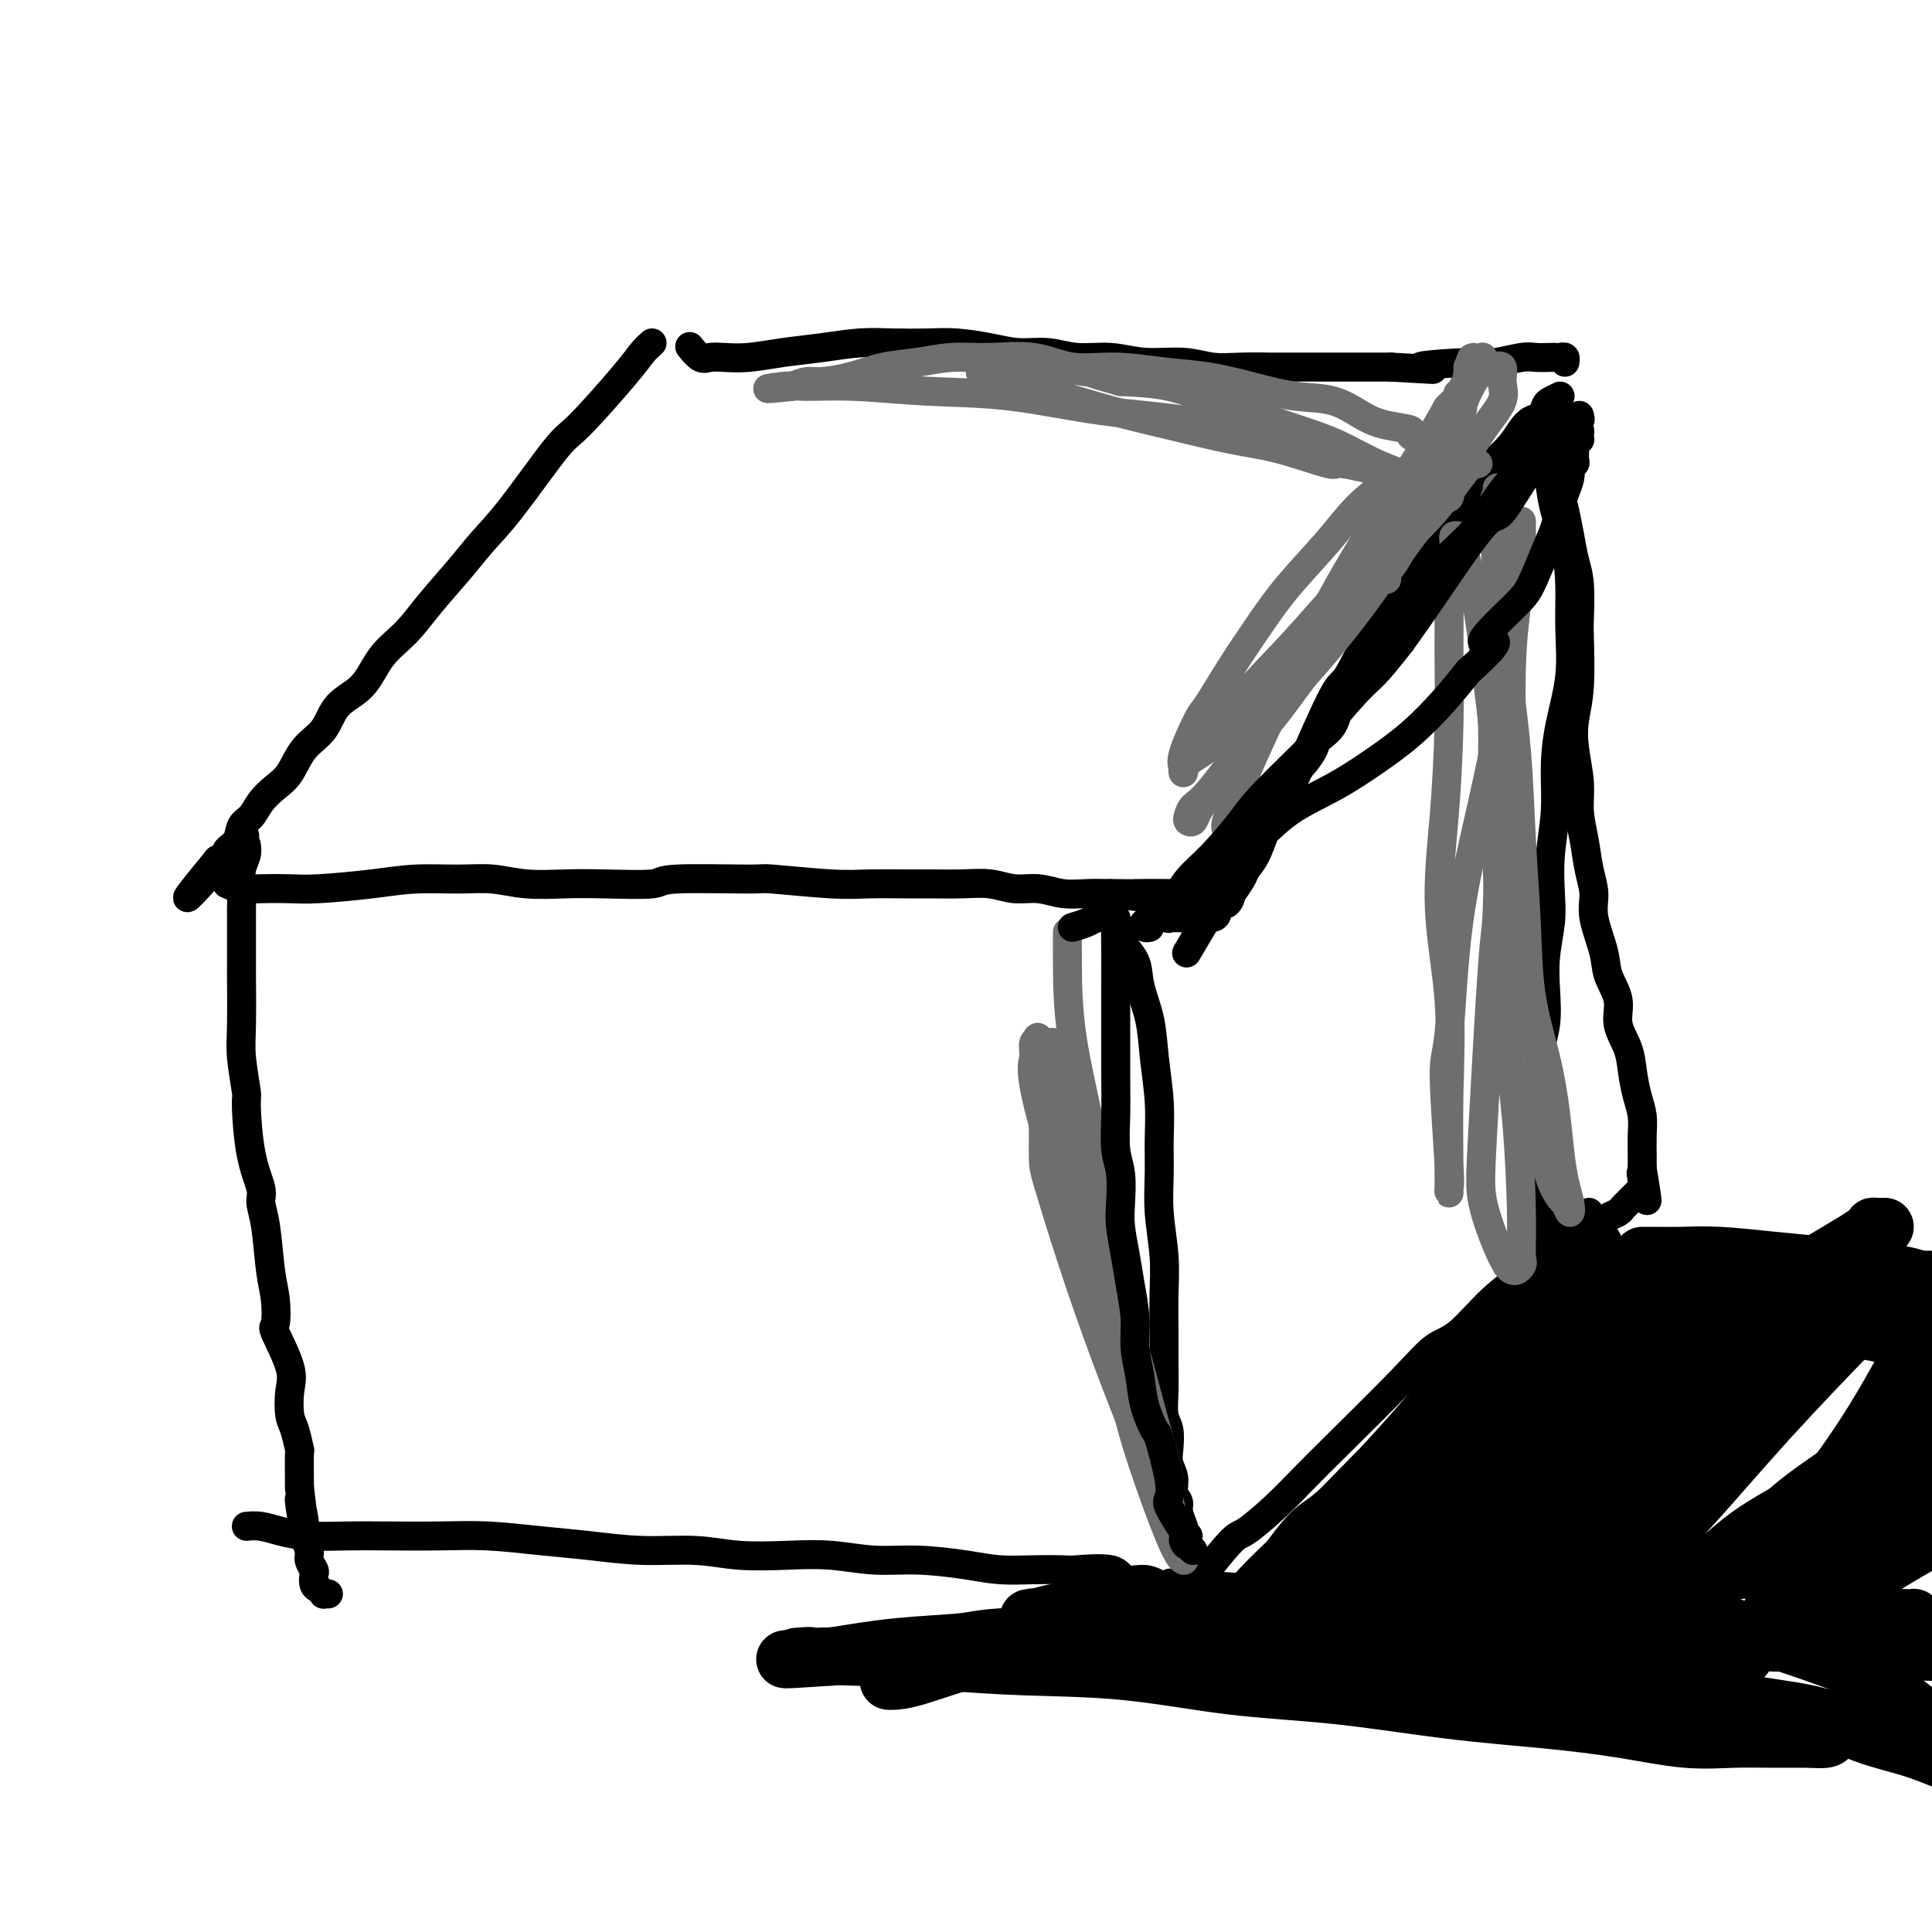 <svg viewBox='0 0 400 400' version='1.1' xmlns='http://www.w3.org/2000/svg' xmlns:xlink='http://www.w3.org/1999/xlink'><g fill='none' stroke='#000000' stroke-width='6' stroke-linecap='round' stroke-linejoin='round'><path d='M135,71c-0.641,0.565 -1.283,1.129 -2,2c-0.717,0.871 -1.510,2.048 -4,5c-2.490,2.952 -6.677,7.680 -9,10c-2.323,2.320 -2.781,2.233 -5,5c-2.219,2.767 -6.199,8.389 -9,12c-2.801,3.611 -4.423,5.212 -6,7c-1.577,1.788 -3.109,3.763 -5,6c-1.891,2.237 -4.141,4.736 -6,7c-1.859,2.264 -3.325,4.293 -5,6c-1.675,1.707 -3.558,3.091 -5,5c-1.442,1.909 -2.444,4.342 -4,6c-1.556,1.658 -3.665,2.541 -5,4c-1.335,1.459 -1.894,3.496 -3,5c-1.106,1.504 -2.757,2.476 -4,4c-1.243,1.524 -2.077,3.601 -3,5c-0.923,1.399 -1.934,2.122 -3,3c-1.066,0.878 -2.188,1.913 -3,3c-0.812,1.087 -1.313,2.228 -2,3c-0.687,0.772 -1.560,1.176 -2,2c-0.440,0.824 -0.447,2.068 -1,3c-0.553,0.932 -1.651,1.554 -2,2c-0.349,0.446 0.051,0.718 0,1c-0.051,0.282 -0.552,0.576 -1,1c-0.448,0.424 -0.842,0.978 -1,1c-0.158,0.022 -0.079,-0.489 0,-1'/><path d='M45,178c-13.333,16.200 -1.667,3.200 3,-2c4.667,-5.200 2.333,-2.600 0,0'/><path d='M143,72c-0.182,-0.226 -0.365,-0.452 0,0c0.365,0.452 1.277,1.582 2,2c0.723,0.418 1.257,0.123 2,0c0.743,-0.123 1.694,-0.075 3,0c1.306,0.075 2.965,0.178 5,0c2.035,-0.178 4.444,-0.636 7,-1c2.556,-0.364 5.258,-0.634 8,-1c2.742,-0.366 5.523,-0.827 8,-1c2.477,-0.173 4.650,-0.056 7,0c2.350,0.056 4.879,0.052 7,0c2.121,-0.052 3.835,-0.154 6,0c2.165,0.154 4.779,0.562 7,1c2.221,0.438 4.047,0.906 6,1c1.953,0.094 4.033,-0.186 6,0c1.967,0.186 3.820,0.838 6,1c2.180,0.162 4.688,-0.167 7,0c2.312,0.167 4.427,0.829 7,1c2.573,0.171 5.603,-0.150 8,0c2.397,0.150 4.160,0.772 6,1c1.840,0.228 3.757,0.061 6,0c2.243,-0.061 4.814,-0.016 6,0c1.186,0.016 0.988,0.004 3,0c2.012,-0.004 6.234,-0.001 9,0c2.766,0.001 4.076,0.000 6,0c1.924,-0.000 4.462,-0.000 7,0'/><path d='M288,76c14.677,0.839 6.368,0.435 6,0c-0.368,-0.435 7.204,-0.901 11,-1c3.796,-0.099 3.815,0.170 5,0c1.185,-0.170 3.536,-0.777 5,-1c1.464,-0.223 2.042,-0.061 3,0c0.958,0.061 2.295,0.020 3,0c0.705,-0.020 0.777,-0.019 1,0c0.223,0.019 0.596,0.057 1,0c0.404,-0.057 0.840,-0.208 1,0c0.160,0.208 0.046,0.774 0,1c-0.046,0.226 -0.023,0.113 0,0'/><path d='M47,183c0.968,0.421 1.936,0.842 3,1c1.064,0.158 2.223,0.053 4,0c1.777,-0.053 4.171,-0.052 6,0c1.829,0.052 3.092,0.157 6,0c2.908,-0.157 7.461,-0.574 11,-1c3.539,-0.426 6.066,-0.860 9,-1c2.934,-0.140 6.277,0.015 9,0c2.723,-0.015 4.825,-0.199 7,0c2.175,0.199 4.422,0.782 7,1c2.578,0.218 5.488,0.073 8,0c2.512,-0.073 4.628,-0.073 8,0c3.372,0.073 8.000,0.220 10,0c2.000,-0.220 1.371,-0.805 5,-1c3.629,-0.195 11.517,0.000 15,0c3.483,-0.000 2.562,-0.196 5,0c2.438,0.196 8.236,0.785 12,1c3.764,0.215 5.493,0.057 8,0c2.507,-0.057 5.793,-0.011 8,0c2.207,0.011 3.334,-0.012 5,0c1.666,0.012 3.869,0.060 6,0c2.131,-0.060 4.190,-0.226 6,0c1.810,0.226 3.372,0.845 5,1c1.628,0.155 3.323,-0.154 5,0c1.677,0.154 3.336,0.772 5,1c1.664,0.228 3.333,0.065 5,0c1.667,-0.065 3.334,-0.033 5,0'/><path d='M230,185c29.222,0.250 10.776,-0.125 5,0c-5.776,0.125 1.117,0.752 5,1c3.883,0.248 4.756,0.119 5,0c0.244,-0.119 -0.140,-0.227 1,0c1.140,0.227 3.804,0.789 5,1c1.196,0.211 0.923,0.070 1,0c0.077,-0.070 0.505,-0.070 1,0c0.495,0.070 1.056,0.211 1,0c-0.056,-0.211 -0.730,-0.775 -1,-1c-0.270,-0.225 -0.135,-0.113 0,0'/><path d='M323,82c-0.749,0.365 -1.499,0.729 -2,1c-0.501,0.271 -0.754,0.448 -1,1c-0.246,0.552 -0.486,1.481 -1,2c-0.514,0.519 -1.301,0.630 -2,1c-0.699,0.370 -1.309,1.000 -2,2c-0.691,1.000 -1.463,2.369 -3,4c-1.537,1.631 -3.838,3.523 -6,6c-2.162,2.477 -4.187,5.541 -6,8c-1.813,2.459 -3.416,4.315 -5,7c-1.584,2.685 -3.149,6.200 -5,9c-1.851,2.800 -3.990,4.887 -6,8c-2.010,3.113 -3.893,7.253 -5,9c-1.107,1.747 -1.437,1.102 -3,4c-1.563,2.898 -4.358,9.339 -6,13c-1.642,3.661 -2.132,4.542 -3,6c-0.868,1.458 -2.115,3.491 -3,5c-0.885,1.509 -1.407,2.492 -2,4c-0.593,1.508 -1.255,3.539 -2,5c-0.745,1.461 -1.572,2.351 -2,3c-0.428,0.649 -0.456,1.058 -1,2c-0.544,0.942 -1.604,2.419 -2,3c-0.396,0.581 -0.130,0.267 0,0c0.130,-0.267 0.123,-0.488 0,0c-0.123,0.488 -0.362,1.686 -1,2c-0.638,0.314 -1.674,-0.256 -2,0c-0.326,0.256 0.057,1.337 0,2c-0.057,0.663 -0.554,0.909 -1,1c-0.446,0.091 -0.842,0.026 -1,0c-0.158,-0.026 -0.079,-0.013 0,0'/><path d='M250,190c-7.500,12.667 -3.750,6.333 0,0'/><path d='M51,175c-0.030,-0.159 -0.061,-0.318 0,0c0.061,0.318 0.212,1.112 0,2c-0.212,0.888 -0.789,1.870 -1,3c-0.211,1.130 -0.057,2.410 0,4c0.057,1.590 0.015,3.492 0,4c-0.015,0.508 -0.005,-0.377 0,2c0.005,2.377 0.005,8.018 0,10c-0.005,1.982 -0.016,0.306 0,2c0.016,1.694 0.059,6.758 0,10c-0.059,3.242 -0.218,4.661 0,7c0.218,2.339 0.814,5.598 1,7c0.186,1.402 -0.038,0.947 0,3c0.038,2.053 0.339,6.614 1,10c0.661,3.386 1.683,5.597 2,7c0.317,1.403 -0.072,1.998 0,3c0.072,1.002 0.605,2.410 1,5c0.395,2.590 0.653,6.363 1,9c0.347,2.637 0.783,4.139 1,6c0.217,1.861 0.215,4.081 0,5c-0.215,0.919 -0.643,0.537 0,2c0.643,1.463 2.358,4.772 3,7c0.642,2.228 0.210,3.377 0,5c-0.210,1.623 -0.200,3.722 0,5c0.200,1.278 0.590,1.734 1,3c0.410,1.266 0.841,3.341 1,4c0.159,0.659 0.045,-0.097 0,1c-0.045,1.097 -0.023,4.049 0,7'/><path d='M62,308c1.791,14.243 0.269,5.349 0,3c-0.269,-2.349 0.716,1.847 1,4c0.284,2.153 -0.134,2.264 0,3c0.134,0.736 0.820,2.099 1,3c0.180,0.901 -0.145,1.340 0,2c0.145,0.660 0.761,1.540 1,2c0.239,0.460 0.102,0.502 0,1c-0.102,0.498 -0.167,1.454 0,2c0.167,0.546 0.567,0.682 1,1c0.433,0.318 0.900,0.817 1,1c0.100,0.183 -0.165,0.049 0,0c0.165,-0.049 0.762,-0.014 1,0c0.238,0.014 0.119,0.007 0,0'/><path d='M320,88c0.026,1.112 0.052,2.223 0,3c-0.052,0.777 -0.182,1.219 0,3c0.182,1.781 0.675,4.902 1,7c0.325,2.098 0.481,3.173 1,5c0.519,1.827 1.401,4.408 2,7c0.599,2.592 0.917,5.197 1,8c0.083,2.803 -0.068,5.803 0,9c0.068,3.197 0.354,6.589 0,10c-0.354,3.411 -1.349,6.841 -2,10c-0.651,3.159 -0.958,6.047 -1,9c-0.042,2.953 0.181,5.971 0,9c-0.181,3.029 -0.767,6.068 -1,9c-0.233,2.932 -0.114,5.756 0,8c0.114,2.244 0.222,3.907 0,6c-0.222,2.093 -0.774,4.614 -1,7c-0.226,2.386 -0.127,4.636 0,7c0.127,2.364 0.283,4.842 0,7c-0.283,2.158 -1.005,3.996 -1,6c0.005,2.004 0.737,4.174 1,6c0.263,1.826 0.056,3.309 0,5c-0.056,1.691 0.038,3.591 0,5c-0.038,1.409 -0.209,2.328 0,3c0.209,0.672 0.798,1.098 1,2c0.202,0.902 0.016,2.281 0,3c-0.016,0.719 0.138,0.777 0,1c-0.138,0.223 -0.569,0.612 -1,1'/><path d='M320,244c-0.714,19.036 0.000,5.125 0,0c-0.000,-5.125 -0.714,-1.464 -1,0c-0.286,1.464 -0.143,0.732 0,0'/><path d='M231,193c0.099,0.500 0.197,1.001 1,2c0.803,0.999 2.310,2.498 3,4c0.690,1.502 0.563,3.008 1,5c0.437,1.992 1.438,4.470 2,7c0.562,2.530 0.686,5.114 1,8c0.314,2.886 0.820,6.076 1,9c0.180,2.924 0.034,5.584 0,8c-0.034,2.416 0.043,4.588 0,7c-0.043,2.412 -0.208,5.063 0,8c0.208,2.937 0.788,6.160 1,9c0.212,2.840 0.056,5.296 0,8c-0.056,2.704 -0.011,5.657 0,8c0.011,2.343 -0.011,4.076 0,6c0.011,1.924 0.054,4.037 0,6c-0.054,1.963 -0.207,3.774 0,5c0.207,1.226 0.772,1.865 1,3c0.228,1.135 0.118,2.766 0,4c-0.118,1.234 -0.243,2.073 0,3c0.243,0.927 0.853,1.944 1,3c0.147,1.056 -0.171,2.153 0,3c0.171,0.847 0.829,1.446 1,2c0.171,0.554 -0.147,1.063 0,2c0.147,0.937 0.758,2.304 1,3c0.242,0.696 0.117,0.723 0,1c-0.117,0.277 -0.224,0.805 0,1c0.224,0.195 0.778,0.056 1,0c0.222,-0.056 0.111,-0.028 0,0'/><path d='M329,251c-0.417,0.683 -0.834,1.367 -2,2c-1.166,0.633 -3.080,1.217 -5,3c-1.920,1.783 -3.846,4.766 -6,7c-2.154,2.234 -4.536,3.720 -7,6c-2.464,2.280 -5.011,5.353 -7,7c-1.989,1.647 -3.422,1.867 -5,3c-1.578,1.133 -3.301,3.180 -7,7c-3.699,3.820 -9.372,9.414 -13,13c-3.628,3.586 -5.210,5.163 -7,7c-1.790,1.837 -3.789,3.935 -6,6c-2.211,2.065 -4.633,4.097 -6,5c-1.367,0.903 -1.677,0.676 -3,2c-1.323,1.324 -3.657,4.197 -5,6c-1.343,1.803 -1.694,2.536 -2,3c-0.306,0.464 -0.567,0.661 -1,1c-0.433,0.339 -1.040,0.822 -1,1c0.040,0.178 0.726,0.051 1,0c0.274,-0.051 0.137,-0.025 0,0'/><path d='M51,316c0.944,-0.083 1.888,-0.166 3,0c1.112,0.166 2.391,0.581 4,1c1.609,0.419 3.549,0.844 6,1c2.451,0.156 5.415,0.045 8,0c2.585,-0.045 4.791,-0.023 8,0c3.209,0.023 7.420,0.049 11,0c3.580,-0.049 6.527,-0.172 10,0c3.473,0.172 7.471,0.638 11,1c3.529,0.362 6.591,0.619 10,1c3.409,0.381 7.167,0.886 11,1c3.833,0.114 7.740,-0.162 11,0c3.260,0.162 5.872,0.761 9,1c3.128,0.239 6.772,0.119 10,0c3.228,-0.119 6.041,-0.238 9,0c2.959,0.238 6.064,0.834 9,1c2.936,0.166 5.704,-0.099 9,0c3.296,0.099 7.119,0.563 10,1c2.881,0.437 4.821,0.847 7,1c2.179,0.153 4.598,0.049 7,0c2.402,-0.049 4.785,-0.042 6,0c1.215,0.042 1.260,0.120 3,0c1.740,-0.120 5.176,-0.439 7,0c1.824,0.439 2.036,1.634 3,2c0.964,0.366 2.678,-0.098 4,0c1.322,0.098 2.251,0.758 3,1c0.749,0.242 1.317,0.065 2,0c0.683,-0.065 1.481,-0.019 2,0c0.519,0.019 0.760,0.009 1,0'/><path d='M245,328c30.206,1.857 8.721,0.498 1,0c-7.721,-0.498 -1.676,-0.137 1,0c2.676,0.137 1.985,0.051 2,0c0.015,-0.051 0.736,-0.065 1,0c0.264,0.065 0.071,0.210 0,0c-0.071,-0.210 -0.020,-0.774 0,-1c0.020,-0.226 0.010,-0.113 0,0'/></g>
<g fill='none' stroke='#000000' stroke-width='12' stroke-linecap='round' stroke-linejoin='round'><path d='M348,277c-0.414,0.024 -0.829,0.048 -1,0c-0.171,-0.048 -0.100,-0.169 -1,0c-0.900,0.169 -2.771,0.626 -5,1c-2.229,0.374 -4.817,0.663 -8,2c-3.183,1.337 -6.961,3.721 -11,6c-4.039,2.279 -8.339,4.452 -12,7c-3.661,2.548 -6.681,5.471 -10,8c-3.319,2.529 -6.935,4.663 -10,7c-3.065,2.337 -5.577,4.876 -8,7c-2.423,2.124 -4.756,3.832 -7,6c-2.244,2.168 -4.397,4.798 -6,7c-1.603,2.202 -2.655,3.978 -4,5c-1.345,1.022 -2.984,1.291 -4,2c-1.016,0.709 -1.411,1.860 -1,2c0.411,0.140 1.627,-0.729 2,-1c0.373,-0.271 -0.098,0.056 1,-1c1.098,-1.056 3.765,-3.495 7,-6c3.235,-2.505 7.039,-5.075 11,-8c3.961,-2.925 8.078,-6.204 10,-8c1.922,-1.796 1.650,-2.111 5,-5c3.350,-2.889 10.323,-8.354 15,-12c4.677,-3.646 7.057,-5.474 10,-8c2.943,-2.526 6.449,-5.752 8,-7c1.551,-1.248 1.148,-0.520 3,-2c1.852,-1.480 5.960,-5.168 8,-7c2.040,-1.832 2.011,-1.809 2,-2c-0.011,-0.191 -0.006,-0.595 0,-1'/><path d='M342,269c12.588,-10.192 3.558,-2.673 0,0c-3.558,2.673 -1.644,0.499 -1,0c0.644,-0.499 0.018,0.677 -1,1c-1.018,0.323 -2.428,-0.207 -6,2c-3.572,2.207 -9.305,7.152 -12,9c-2.695,1.848 -2.351,0.599 -7,5c-4.649,4.401 -14.290,14.451 -20,21c-5.710,6.549 -7.488,9.598 -10,13c-2.512,3.402 -5.756,7.159 -8,10c-2.244,2.841 -3.486,4.768 -4,6c-0.514,1.232 -0.301,1.768 0,2c0.301,0.232 0.688,0.158 1,0c0.312,-0.158 0.548,-0.401 1,-1c0.452,-0.599 1.121,-1.554 4,-4c2.879,-2.446 7.970,-6.384 12,-10c4.030,-3.616 6.999,-6.911 11,-10c4.001,-3.089 9.033,-5.974 13,-9c3.967,-3.026 6.867,-6.195 10,-9c3.133,-2.805 6.497,-5.248 10,-8c3.503,-2.752 7.143,-5.813 10,-8c2.857,-2.187 4.930,-3.500 7,-5c2.070,-1.500 4.138,-3.186 5,-4c0.862,-0.814 0.518,-0.756 1,-1c0.482,-0.244 1.792,-0.789 2,-1c0.208,-0.211 -0.684,-0.088 -1,0c-0.316,0.088 -0.057,0.140 -1,1c-0.943,0.860 -3.090,2.526 -6,5c-2.910,2.474 -6.584,5.756 -10,9c-3.416,3.244 -6.573,6.450 -10,10c-3.427,3.550 -7.122,7.443 -10,11c-2.878,3.557 -4.939,6.779 -7,10'/><path d='M315,314c-3.889,4.853 -5.111,6.485 -6,8c-0.889,1.515 -1.447,2.914 -2,4c-0.553,1.086 -1.103,1.859 -1,2c0.103,0.141 0.858,-0.350 1,0c0.142,0.350 -0.328,1.542 2,0c2.328,-1.542 7.453,-5.819 10,-8c2.547,-2.181 2.514,-2.267 6,-5c3.486,-2.733 10.491,-8.115 15,-12c4.509,-3.885 6.523,-6.274 11,-10c4.477,-3.726 11.417,-8.789 16,-12c4.583,-3.211 6.808,-4.570 9,-6c2.192,-1.430 4.350,-2.931 6,-4c1.650,-1.069 2.791,-1.708 4,-2c1.209,-0.292 2.487,-0.239 3,0c0.513,0.239 0.263,0.664 0,1c-0.263,0.336 -0.537,0.583 -1,1c-0.463,0.417 -1.114,1.003 -5,5c-3.886,3.997 -11.006,11.406 -17,18c-5.994,6.594 -10.860,12.374 -16,18c-5.140,5.626 -10.553,11.097 -15,16c-4.447,4.903 -7.927,9.238 -10,12c-2.073,2.762 -2.740,3.950 -3,5c-0.260,1.050 -0.113,1.963 0,2c0.113,0.037 0.192,-0.803 0,-1c-0.192,-0.197 -0.656,0.249 0,0c0.656,-0.249 2.430,-1.193 5,-3c2.570,-1.807 5.934,-4.476 10,-7c4.066,-2.524 8.832,-4.903 13,-8c4.168,-3.097 7.738,-6.911 12,-10c4.262,-3.089 9.218,-5.454 13,-8c3.782,-2.546 6.391,-5.273 9,-8'/><path d='M384,302c11.190,-7.752 8.166,-5.632 8,-6c-0.166,-0.368 2.526,-3.222 5,-5c2.474,-1.778 4.731,-2.478 6,-3c1.269,-0.522 1.549,-0.867 2,-1c0.451,-0.133 1.071,-0.055 1,0c-0.071,0.055 -0.835,0.087 -1,0c-0.165,-0.087 0.268,-0.293 0,0c-0.268,0.293 -1.237,1.085 -3,2c-1.763,0.915 -4.320,1.952 -7,4c-2.680,2.048 -5.485,5.106 -9,8c-3.515,2.894 -7.742,5.624 -11,8c-3.258,2.376 -5.549,4.397 -7,6c-1.451,1.603 -2.063,2.789 -3,4c-0.937,1.211 -2.198,2.446 -3,3c-0.802,0.554 -1.143,0.428 -1,1c0.143,0.572 0.770,1.842 1,2c0.230,0.158 0.063,-0.797 0,-1c-0.063,-0.203 -0.021,0.344 1,0c1.021,-0.344 3.020,-1.580 4,-2c0.980,-0.420 0.941,-0.023 3,-1c2.059,-0.977 6.218,-3.329 9,-5c2.782,-1.671 4.188,-2.661 6,-4c1.812,-1.339 4.030,-3.027 5,-4c0.970,-0.973 0.690,-1.232 2,-2c1.310,-0.768 4.208,-2.044 6,-3c1.792,-0.956 2.476,-1.591 3,-2c0.524,-0.409 0.886,-0.593 1,-1c0.114,-0.407 -0.021,-1.037 0,-1c0.021,0.037 0.198,0.741 0,1c-0.198,0.259 -0.771,0.074 -2,1c-1.229,0.926 -3.115,2.963 -5,5'/><path d='M395,306c-2.444,2.409 -5.555,5.931 -9,9c-3.445,3.069 -7.224,5.684 -10,8c-2.776,2.316 -4.549,4.333 -6,6c-1.451,1.667 -2.579,2.984 -3,4c-0.421,1.016 -0.134,1.731 0,2c0.134,0.269 0.116,0.091 0,0c-0.116,-0.091 -0.329,-0.095 0,0c0.329,0.095 1.201,0.291 2,0c0.799,-0.291 1.524,-1.068 3,-2c1.476,-0.932 3.703,-2.020 6,-3c2.297,-0.980 4.665,-1.852 7,-3c2.335,-1.148 4.639,-2.573 7,-4c2.361,-1.427 4.781,-2.855 7,-4c2.219,-1.145 4.237,-2.008 6,-3c1.763,-0.992 3.269,-2.112 5,-3c1.731,-0.888 3.686,-1.543 5,-2c1.314,-0.457 1.988,-0.715 3,-1c1.012,-0.285 2.362,-0.599 3,-1c0.638,-0.401 0.563,-0.891 1,-1c0.437,-0.109 1.387,0.163 2,0c0.613,-0.163 0.889,-0.761 1,-1c0.111,-0.239 0.055,-0.120 0,0'/><path d='M340,260c0.302,0.002 0.604,0.003 1,0c0.396,-0.003 0.887,-0.012 2,0c1.113,0.012 2.849,0.045 5,0c2.151,-0.045 4.716,-0.168 8,0c3.284,0.168 7.286,0.626 11,1c3.714,0.374 7.139,0.662 10,1c2.861,0.338 5.158,0.725 8,1c2.842,0.275 6.231,0.437 9,1c2.769,0.563 4.919,1.527 7,2c2.081,0.473 4.092,0.456 6,1c1.908,0.544 3.714,1.648 5,2c1.286,0.352 2.054,-0.048 3,0c0.946,0.048 2.071,0.542 3,1c0.929,0.458 1.661,0.878 2,1c0.339,0.122 0.286,-0.056 1,0c0.714,0.056 2.195,0.344 3,1c0.805,0.656 0.934,1.678 1,2c0.066,0.322 0.069,-0.058 0,0c-0.069,0.058 -0.211,0.554 0,1c0.211,0.446 0.775,0.842 1,1c0.225,0.158 0.113,0.079 0,0'/><path d='M294,335c-0.781,-0.006 -1.563,-0.012 -2,0c-0.437,0.012 -0.530,0.042 -1,0c-0.470,-0.042 -1.318,-0.156 -2,0c-0.682,0.156 -1.197,0.581 -2,1c-0.803,0.419 -1.895,0.830 -2,1c-0.105,0.170 0.775,0.098 1,0c0.225,-0.098 -0.207,-0.222 1,0c1.207,0.222 4.052,0.791 8,1c3.948,0.209 8.998,0.057 14,0c5.002,-0.057 9.954,-0.018 15,0c5.046,0.018 10.184,0.014 15,0c4.816,-0.014 9.311,-0.038 14,0c4.689,0.038 9.574,0.137 14,0c4.426,-0.137 8.395,-0.510 10,-1c1.605,-0.490 0.848,-1.098 3,-1c2.152,0.098 7.213,0.902 10,1c2.787,0.098 3.300,-0.509 4,-1c0.700,-0.491 1.586,-0.864 2,-1c0.414,-0.136 0.355,-0.035 0,0c-0.355,0.035 -1.008,0.003 -1,0c0.008,-0.003 0.675,0.024 0,0c-0.675,-0.024 -2.692,-0.098 -5,0c-2.308,0.098 -4.905,0.367 -8,1c-3.095,0.633 -6.686,1.630 -10,2c-3.314,0.370 -6.349,0.113 -10,0c-3.651,-0.113 -7.917,-0.082 -12,0c-4.083,0.082 -7.984,0.214 -12,0c-4.016,-0.214 -8.147,-0.776 -12,-1c-3.853,-0.224 -7.426,-0.112 -11,0'/><path d='M315,337c-13.804,0.143 -8.813,0.000 -9,0c-0.187,-0.000 -5.550,0.141 -8,0c-2.450,-0.141 -1.986,-0.565 -3,-1c-1.014,-0.435 -3.507,-0.881 -5,-1c-1.493,-0.119 -1.987,0.089 -2,0c-0.013,-0.089 0.454,-0.475 1,-1c0.546,-0.525 1.169,-1.190 3,-3c1.831,-1.810 4.869,-4.765 10,-8c5.131,-3.235 12.355,-6.750 18,-10c5.645,-3.250 9.710,-6.235 14,-9c4.290,-2.765 8.806,-5.312 13,-8c4.194,-2.688 8.068,-5.519 12,-8c3.932,-2.481 7.922,-4.612 11,-7c3.078,-2.388 5.244,-5.033 7,-7c1.756,-1.967 3.100,-3.254 4,-5c0.900,-1.746 1.354,-3.949 1,-5c-0.354,-1.051 -1.517,-0.949 -2,-1c-0.483,-0.051 -0.287,-0.255 -1,0c-0.713,0.255 -2.334,0.969 -4,1c-1.666,0.031 -3.378,-0.621 -9,2c-5.622,2.621 -15.154,8.513 -24,14c-8.846,5.487 -17.005,10.567 -24,16c-6.995,5.433 -12.827,11.219 -18,16c-5.173,4.781 -9.687,8.556 -13,12c-3.313,3.444 -5.426,6.556 -7,8c-1.574,1.444 -2.608,1.220 -3,2c-0.392,0.780 -0.141,2.562 0,3c0.141,0.438 0.172,-0.470 0,-1c-0.172,-0.530 -0.546,-0.681 0,-1c0.546,-0.319 2.013,-0.805 3,-2c0.987,-1.195 1.493,-3.097 2,-5'/><path d='M282,328c2.709,-4.360 6.980,-10.762 10,-15c3.020,-4.238 4.789,-6.314 7,-9c2.211,-2.686 4.865,-5.984 7,-9c2.135,-3.016 3.752,-5.751 6,-9c2.248,-3.249 5.129,-7.014 7,-10c1.871,-2.986 2.733,-5.193 4,-7c1.267,-1.807 2.939,-3.212 4,-5c1.061,-1.788 1.512,-3.958 2,-5c0.488,-1.042 1.014,-0.954 1,-1c-0.014,-0.046 -0.566,-0.225 -1,0c-0.434,0.225 -0.749,0.853 -1,1c-0.251,0.147 -0.436,-0.187 -3,2c-2.564,2.187 -7.505,6.896 -13,13c-5.495,6.104 -11.544,13.605 -18,21c-6.456,7.395 -13.318,14.685 -17,18c-3.682,3.315 -4.185,2.654 -7,6c-2.815,3.346 -7.943,10.699 -11,15c-3.057,4.301 -4.043,5.552 -5,6c-0.957,0.448 -1.884,0.094 -2,0c-0.116,-0.094 0.578,0.073 1,0c0.422,-0.073 0.571,-0.386 1,-1c0.429,-0.614 1.140,-1.530 2,-3c0.860,-1.470 1.871,-3.496 4,-6c2.129,-2.504 5.375,-5.487 9,-9c3.625,-3.513 7.629,-7.554 11,-11c3.371,-3.446 6.107,-6.295 9,-9c2.893,-2.705 5.941,-5.266 9,-8c3.059,-2.734 6.129,-5.640 9,-8c2.871,-2.360 5.542,-4.174 8,-6c2.458,-1.826 4.702,-3.665 7,-5c2.298,-1.335 4.649,-2.168 7,-3'/><path d='M329,271c7.274,-5.097 5.458,-2.839 6,-2c0.542,0.839 3.440,0.261 5,0c1.560,-0.261 1.781,-0.204 2,0c0.219,0.204 0.435,0.556 1,1c0.565,0.444 1.481,0.982 2,2c0.519,1.018 0.643,2.517 1,4c0.357,1.483 0.947,2.950 1,5c0.053,2.050 -0.432,4.684 -2,10c-1.568,5.316 -4.218,13.315 -8,20c-3.782,6.685 -8.695,12.055 -14,17c-5.305,4.945 -11.003,9.464 -15,13c-3.997,3.536 -6.294,6.090 -8,7c-1.706,0.910 -2.821,0.176 -3,0c-0.179,-0.176 0.577,0.205 1,0c0.423,-0.205 0.513,-0.996 2,-3c1.487,-2.004 4.372,-5.220 8,-9c3.628,-3.780 7.999,-8.126 14,-13c6.001,-4.874 13.634,-10.278 17,-13c3.366,-2.722 2.467,-2.761 7,-7c4.533,-4.239 14.498,-12.677 21,-18c6.502,-5.323 9.541,-7.532 11,-9c1.459,-1.468 1.337,-2.194 4,-4c2.663,-1.806 8.112,-4.693 11,-6c2.888,-1.307 3.216,-1.034 4,-1c0.784,0.034 2.024,-0.172 3,0c0.976,0.172 1.686,0.721 2,1c0.314,0.279 0.230,0.287 0,1c-0.230,0.713 -0.608,2.129 -3,7c-2.392,4.871 -6.798,13.196 -11,20c-4.202,6.804 -8.201,12.087 -11,16c-2.799,3.913 -4.400,6.457 -6,9'/><path d='M371,319c-4.395,7.867 -1.381,5.033 0,4c1.381,-1.033 1.131,-0.265 1,0c-0.131,0.265 -0.143,0.029 0,0c0.143,-0.029 0.442,0.150 1,0c0.558,-0.150 1.376,-0.628 2,-1c0.624,-0.372 1.052,-0.639 2,-1c0.948,-0.361 2.414,-0.818 3,-1c0.586,-0.182 0.293,-0.091 0,0'/><path d='M184,348c0.148,0.013 0.297,0.026 1,0c0.703,-0.026 1.962,-0.090 5,-1c3.038,-0.910 7.856,-2.664 13,-4c5.144,-1.336 10.616,-2.253 16,-3c5.384,-0.747 10.681,-1.324 16,-2c5.319,-0.676 10.661,-1.450 16,-2c5.339,-0.550 10.676,-0.877 16,-1c5.324,-0.123 10.634,-0.043 15,0c4.366,0.043 7.787,0.049 11,0c3.213,-0.049 6.220,-0.153 9,0c2.780,0.153 5.335,0.563 8,1c2.665,0.437 5.440,0.902 8,1c2.560,0.098 4.903,-0.170 7,0c2.097,0.170 3.946,0.778 5,1c1.054,0.222 1.313,0.060 2,0c0.687,-0.060 1.803,-0.016 2,0c0.197,0.016 -0.526,0.004 -1,0c-0.474,-0.004 -0.700,-0.000 -1,0c-0.300,0.000 -0.674,-0.003 -2,0c-1.326,0.003 -3.602,0.013 -8,0c-4.398,-0.013 -10.916,-0.051 -18,0c-7.084,0.051 -14.734,0.189 -22,1c-7.266,0.811 -14.149,2.295 -20,3c-5.851,0.705 -10.672,0.630 -15,1c-4.328,0.370 -8.164,1.185 -12,2'/><path d='M235,345c-8.823,0.927 -7.379,0.245 -8,0c-0.621,-0.245 -3.306,-0.051 -5,0c-1.694,0.051 -2.399,-0.040 -3,0c-0.601,0.040 -1.100,0.211 -1,0c0.100,-0.211 0.798,-0.803 1,-1c0.202,-0.197 -0.091,-0.000 1,0c1.091,0.000 3.566,-0.196 8,-1c4.434,-0.804 10.826,-2.217 19,-3c8.174,-0.783 18.131,-0.938 28,-1c9.869,-0.062 19.651,-0.031 29,0c9.349,0.031 18.264,0.061 26,0c7.736,-0.061 14.294,-0.214 20,0c5.706,0.214 10.559,0.793 15,1c4.441,0.207 8.468,0.040 12,0c3.532,-0.040 6.568,0.046 9,0c2.432,-0.046 4.260,-0.222 6,0c1.740,0.222 3.391,0.844 5,1c1.609,0.156 3.176,-0.154 4,0c0.824,0.154 0.904,0.773 1,1c0.096,0.227 0.208,0.062 0,0c-0.208,-0.062 -0.736,-0.022 -1,0c-0.264,0.022 -0.263,0.026 -1,0c-0.737,-0.026 -2.211,-0.080 -5,0c-2.789,0.080 -6.894,0.296 -11,0c-4.106,-0.296 -8.213,-1.102 -14,-2c-5.787,-0.898 -13.255,-1.887 -20,-3c-6.745,-1.113 -12.769,-2.351 -20,-3c-7.231,-0.649 -15.670,-0.710 -24,-1c-8.330,-0.290 -16.550,-0.809 -24,-1c-7.450,-0.191 -14.128,-0.055 -20,0c-5.872,0.055 -10.936,0.027 -16,0'/><path d='M246,332c-15.265,-0.358 -11.426,-0.254 -12,0c-0.574,0.254 -5.561,0.657 -9,1c-3.439,0.343 -5.330,0.626 -7,1c-1.670,0.374 -3.118,0.839 -4,1c-0.882,0.161 -1.197,0.019 -1,0c0.197,-0.019 0.907,0.085 1,0c0.093,-0.085 -0.431,-0.360 1,0c1.431,0.360 4.815,1.354 11,2c6.185,0.646 15.169,0.945 25,1c9.831,0.055 20.509,-0.136 31,0c10.491,0.136 20.797,0.597 29,1c8.203,0.403 14.304,0.749 20,1c5.696,0.251 10.986,0.407 15,1c4.014,0.593 6.752,1.623 9,2c2.248,0.377 4.007,0.101 5,0c0.993,-0.101 1.220,-0.027 1,0c-0.220,0.027 -0.889,0.008 -1,0c-0.111,-0.008 0.334,-0.004 0,0c-0.334,0.004 -1.446,0.009 -2,0c-0.554,-0.009 -0.549,-0.033 -2,0c-1.451,0.033 -4.358,0.121 -9,0c-4.642,-0.121 -11.018,-0.451 -16,-1c-4.982,-0.549 -8.568,-1.317 -15,-2c-6.432,-0.683 -15.708,-1.280 -24,-2c-8.292,-0.720 -15.600,-1.563 -23,-2c-7.400,-0.437 -14.893,-0.469 -22,0c-7.107,0.469 -13.830,1.438 -21,2c-7.170,0.562 -14.788,0.718 -19,1c-4.212,0.282 -5.019,0.691 -8,1c-2.981,0.309 -8.138,0.517 -13,1c-4.862,0.483 -9.431,1.242 -14,2'/><path d='M172,343c-15.970,1.084 -7.394,0.293 -5,0c2.394,-0.293 -1.393,-0.089 -2,0c-0.607,0.089 1.964,0.063 4,0c2.036,-0.063 3.535,-0.165 8,0c4.465,0.165 11.897,0.595 18,1c6.103,0.405 10.878,0.784 17,1c6.122,0.216 13.593,0.271 21,1c7.407,0.729 14.751,2.134 22,3c7.249,0.866 14.402,1.192 22,2c7.598,0.808 15.639,2.097 23,3c7.361,0.903 14.042,1.419 20,2c5.958,0.581 11.195,1.227 16,2c4.805,0.773 9.179,1.672 13,2c3.821,0.328 7.090,0.085 10,0c2.910,-0.085 5.460,-0.012 8,0c2.540,0.012 5.070,-0.036 7,0c1.930,0.036 3.260,0.155 4,0c0.740,-0.155 0.888,-0.585 1,-1c0.112,-0.415 0.186,-0.816 0,-1c-0.186,-0.184 -0.633,-0.150 -1,0c-0.367,0.150 -0.654,0.415 -2,0c-1.346,-0.415 -3.752,-1.512 -7,-2c-3.248,-0.488 -7.339,-0.367 -12,-1c-4.661,-0.633 -9.891,-2.019 -16,-3c-6.109,-0.981 -13.095,-1.559 -19,-2c-5.905,-0.441 -10.727,-0.747 -16,-1c-5.273,-0.253 -10.997,-0.453 -16,-1c-5.003,-0.547 -9.287,-1.442 -13,-2c-3.713,-0.558 -6.857,-0.779 -10,-1'/><path d='M267,345c-12.276,-1.157 -5.967,-0.548 -5,-1c0.967,-0.452 -3.409,-1.964 -5,-3c-1.591,-1.036 -0.396,-1.596 0,-2c0.396,-0.404 -0.008,-0.651 1,-1c1.008,-0.349 3.429,-0.798 7,-1c3.571,-0.202 8.293,-0.155 17,0c8.707,0.155 21.398,0.418 32,2c10.602,1.582 19.113,4.481 26,7c6.887,2.519 12.150,4.656 18,6c5.850,1.344 12.289,1.894 17,3c4.711,1.106 7.696,2.769 11,4c3.304,1.231 6.929,2.030 10,3c3.071,0.970 5.590,2.113 8,3c2.410,0.887 4.712,1.520 6,2c1.288,0.480 1.561,0.806 2,1c0.439,0.194 1.043,0.255 1,0c-0.043,-0.255 -0.731,-0.825 -1,-1c-0.269,-0.175 -0.117,0.047 0,0c0.117,-0.047 0.200,-0.362 -3,-3c-3.200,-2.638 -9.683,-7.601 -14,-11c-4.317,-3.399 -6.469,-5.236 -10,-7c-3.531,-1.764 -8.441,-3.456 -13,-5c-4.559,-1.544 -8.768,-2.938 -13,-4c-4.232,-1.062 -8.488,-1.790 -13,-2c-4.512,-0.210 -9.280,0.099 -13,0c-3.720,-0.099 -6.391,-0.605 -8,-1c-1.609,-0.395 -2.155,-0.681 -3,-1c-0.845,-0.319 -1.989,-0.673 -2,-1c-0.011,-0.327 1.113,-0.626 1,-1c-0.113,-0.374 -1.461,-0.821 1,-1c2.461,-0.179 8.730,-0.089 15,0'/><path d='M337,330c2.737,-0.053 2.080,-0.186 10,-2c7.920,-1.814 24.417,-5.309 33,-8c8.583,-2.691 9.253,-4.578 12,-7c2.747,-2.422 7.573,-5.379 10,-8c2.427,-2.621 2.457,-4.907 3,-7c0.543,-2.093 1.601,-3.995 2,-6c0.399,-2.005 0.140,-4.113 0,-5c-0.140,-0.887 -0.161,-0.553 -1,-1c-0.839,-0.447 -2.495,-1.676 -4,-3c-1.505,-1.324 -2.857,-2.742 -5,-4c-2.143,-1.258 -5.076,-2.355 -8,-3c-2.924,-0.645 -5.839,-0.840 -9,-1c-3.161,-0.160 -6.567,-0.287 -10,0c-3.433,0.287 -6.893,0.988 -10,2c-3.107,1.012 -5.863,2.334 -8,3c-2.137,0.666 -3.656,0.675 -5,1c-1.344,0.325 -2.512,0.966 -3,1c-0.488,0.034 -0.295,-0.539 0,-1c0.295,-0.461 0.693,-0.811 1,-1c0.307,-0.189 0.522,-0.217 2,-1c1.478,-0.783 4.219,-2.321 5,-3c0.781,-0.679 -0.399,-0.499 2,-2c2.399,-1.501 8.376,-4.682 11,-6c2.624,-1.318 1.895,-0.774 4,-2c2.105,-1.226 7.045,-4.223 10,-6c2.955,-1.777 3.923,-2.332 5,-3c1.077,-0.668 2.261,-1.447 3,-2c0.739,-0.553 1.033,-0.880 1,-1c-0.033,-0.120 -0.394,-0.032 0,0c0.394,0.032 1.541,0.009 2,0c0.459,-0.009 0.229,-0.005 0,0'/></g>
<g fill='none' stroke='#6D6E70' stroke-width='6' stroke-linecap='round' stroke-linejoin='round'><path d='M290,98c-0.716,0.432 -1.432,0.863 -3,2c-1.568,1.137 -3.990,2.978 -6,5c-2.010,2.022 -3.610,4.223 -6,7c-2.390,2.777 -5.569,6.129 -8,9c-2.431,2.871 -4.113,5.262 -6,8c-1.887,2.738 -3.980,5.822 -6,9c-2.020,3.178 -3.967,6.450 -5,8c-1.033,1.550 -1.153,1.380 -2,3c-0.847,1.620 -2.420,5.032 -3,7c-0.580,1.968 -0.168,2.494 0,3c0.168,0.506 0.092,0.993 0,1c-0.092,0.007 -0.198,-0.465 0,-1c0.198,-0.535 0.701,-1.134 2,-2c1.299,-0.866 3.395,-1.999 5,-4c1.605,-2.001 2.719,-4.869 5,-8c2.281,-3.131 5.731,-6.524 9,-10c3.269,-3.476 6.359,-7.036 9,-10c2.641,-2.964 4.832,-5.332 7,-8c2.168,-2.668 4.313,-5.635 6,-8c1.687,-2.365 2.916,-4.129 4,-6c1.084,-1.871 2.023,-3.850 3,-6c0.977,-2.150 1.994,-4.471 3,-6c1.006,-1.529 2.003,-2.264 3,-3'/><path d='M301,88c3.109,-5.044 1.382,-3.155 1,-3c-0.382,0.155 0.580,-1.423 1,-2c0.420,-0.577 0.299,-0.154 0,0c-0.299,0.154 -0.775,0.039 -1,0c-0.225,-0.039 -0.199,-0.003 0,0c0.199,0.003 0.572,-0.029 0,1c-0.572,1.029 -2.090,3.118 -4,6c-1.910,2.882 -4.211,6.557 -7,11c-2.789,4.443 -6.066,9.653 -9,14c-2.934,4.347 -5.526,7.830 -8,12c-2.474,4.170 -4.831,9.027 -7,13c-2.169,3.973 -4.152,7.061 -6,10c-1.848,2.939 -3.563,5.728 -5,8c-1.437,2.272 -2.596,4.025 -3,5c-0.404,0.975 -0.054,1.171 0,1c0.054,-0.171 -0.187,-0.710 0,-1c0.187,-0.290 0.801,-0.331 1,-1c0.199,-0.669 -0.016,-1.965 1,-4c1.016,-2.035 3.264,-4.810 5,-8c1.736,-3.190 2.960,-6.794 5,-10c2.040,-3.206 4.897,-6.015 7,-9c2.103,-2.985 3.451,-6.145 5,-9c1.549,-2.855 3.300,-5.403 5,-8c1.700,-2.597 3.348,-5.241 5,-8c1.652,-2.759 3.308,-5.632 5,-8c1.692,-2.368 3.421,-4.232 5,-6c1.579,-1.768 3.009,-3.441 4,-5c0.991,-1.559 1.544,-3.006 2,-4c0.456,-0.994 0.815,-1.537 1,-2c0.185,-0.463 0.196,-0.847 0,-1c-0.196,-0.153 -0.598,-0.077 -1,0'/><path d='M303,80c7.771,-12.538 2.199,-2.382 0,1c-2.199,3.382 -1.026,-0.010 -1,0c0.026,0.010 -1.096,3.421 -2,5c-0.904,1.579 -1.589,1.326 -3,4c-1.411,2.674 -3.547,8.275 -5,12c-1.453,3.725 -2.224,5.573 -3,7c-0.776,1.427 -1.558,2.434 -2,4c-0.442,1.566 -0.543,3.693 -1,5c-0.457,1.307 -1.271,1.795 -1,2c0.271,0.205 1.626,0.126 2,0c0.374,-0.126 -0.235,-0.299 0,-1c0.235,-0.701 1.313,-1.928 2,-3c0.687,-1.072 0.985,-1.987 2,-4c1.015,-2.013 2.749,-5.123 4,-8c1.251,-2.877 2.020,-5.520 3,-8c0.980,-2.480 2.172,-4.797 3,-7c0.828,-2.203 1.294,-4.292 2,-6c0.706,-1.708 1.653,-3.037 2,-4c0.347,-0.963 0.094,-1.562 0,-2c-0.094,-0.438 -0.029,-0.716 0,-1c0.029,-0.284 0.022,-0.573 0,-1c-0.022,-0.427 -0.057,-0.991 0,-1c0.057,-0.009 0.208,0.536 0,1c-0.208,0.464 -0.774,0.847 -1,1c-0.226,0.153 -0.113,0.077 0,0'/><path d='M304,76c1.400,-4.133 0.400,-0.467 0,1c-0.400,1.467 -0.200,0.733 0,0'/><path d='M294,91c-0.966,-0.330 -1.932,-0.659 -2,-1c-0.068,-0.341 0.761,-0.692 0,-1c-0.761,-0.308 -3.113,-0.572 -5,-1c-1.887,-0.428 -3.310,-1.022 -5,-2c-1.690,-0.978 -3.648,-2.342 -6,-3c-2.352,-0.658 -5.098,-0.611 -8,-1c-2.902,-0.389 -5.961,-1.212 -9,-2c-3.039,-0.788 -6.059,-1.539 -9,-2c-2.941,-0.461 -5.803,-0.631 -9,-1c-3.197,-0.369 -6.730,-0.937 -10,-1c-3.270,-0.063 -6.277,0.379 -9,0c-2.723,-0.379 -5.163,-1.578 -8,-2c-2.837,-0.422 -6.070,-0.068 -9,0c-2.930,0.068 -5.558,-0.150 -8,0c-2.442,0.150 -4.698,0.666 -7,1c-2.302,0.334 -4.650,0.484 -7,1c-2.350,0.516 -4.702,1.396 -7,2c-2.298,0.604 -4.542,0.932 -6,1c-1.458,0.068 -2.131,-0.123 -3,0c-0.869,0.123 -1.935,0.562 -3,1'/><path d='M164,80c-8.379,0.924 -4.327,0.235 -2,0c2.327,-0.235 2.928,-0.014 5,0c2.072,0.014 5.614,-0.177 10,0c4.386,0.177 9.617,0.723 15,1c5.383,0.277 10.919,0.287 17,1c6.081,0.713 12.708,2.131 19,3c6.292,0.869 12.250,1.191 17,2c4.750,0.809 8.292,2.105 12,3c3.708,0.895 7.580,1.391 11,2c3.420,0.609 6.386,1.333 9,2c2.614,0.667 4.876,1.278 7,2c2.124,0.722 4.111,1.556 6,2c1.889,0.444 3.682,0.497 5,1c1.318,0.503 2.162,1.454 3,2c0.838,0.546 1.668,0.687 2,1c0.332,0.313 0.164,0.798 0,1c-0.164,0.202 -0.323,0.122 -1,0c-0.677,-0.122 -1.871,-0.287 -3,-1c-1.129,-0.713 -2.192,-1.976 -4,-3c-1.808,-1.024 -4.360,-1.810 -7,-3c-2.640,-1.190 -5.367,-2.784 -8,-4c-2.633,-1.216 -5.172,-2.052 -8,-3c-2.828,-0.948 -5.943,-2.007 -9,-3c-3.057,-0.993 -6.054,-1.921 -9,-3c-2.946,-1.079 -5.842,-2.308 -9,-3c-3.158,-0.692 -6.579,-0.846 -10,-1'/><path d='M232,79c-6.885,-1.938 -5.598,-1.783 -7,-2c-1.402,-0.217 -5.494,-0.805 -8,-1c-2.506,-0.195 -3.426,0.003 -5,0c-1.574,-0.003 -3.804,-0.208 -5,0c-1.196,0.208 -1.360,0.831 -2,1c-0.640,0.169 -1.757,-0.114 -2,0c-0.243,0.114 0.389,0.624 1,1c0.611,0.376 1.203,0.619 3,1c1.797,0.381 4.799,0.901 9,2c4.201,1.099 9.600,2.775 14,4c4.400,1.225 7.802,1.997 12,3c4.198,1.003 9.193,2.237 13,3c3.807,0.763 6.427,1.057 10,2c3.573,0.943 8.099,2.536 10,3c1.901,0.464 1.178,-0.201 3,0c1.822,0.201 6.188,1.266 9,2c2.812,0.734 4.070,1.135 5,1c0.930,-0.135 1.532,-0.806 3,-1c1.468,-0.194 3.803,0.091 5,0c1.197,-0.091 1.258,-0.556 2,-1c0.742,-0.444 2.166,-0.868 3,-1c0.834,-0.132 1.079,0.027 1,0c-0.079,-0.027 -0.483,-0.239 -1,0c-0.517,0.239 -1.149,0.930 -2,2c-0.851,1.070 -1.921,2.519 -3,4c-1.079,1.481 -2.165,2.995 -4,5c-1.835,2.005 -4.417,4.503 -7,7'/><path d='M289,114c-3.563,4.168 -4.472,5.590 -6,8c-1.528,2.410 -3.676,5.810 -6,9c-2.324,3.190 -4.825,6.170 -7,9c-2.175,2.830 -4.026,5.510 -6,8c-1.974,2.490 -4.073,4.790 -6,7c-1.927,2.210 -3.683,4.330 -5,6c-1.317,1.670 -2.196,2.890 -3,4c-0.804,1.110 -1.534,2.109 -2,3c-0.466,0.891 -0.668,1.675 -1,2c-0.332,0.325 -0.794,0.193 -1,0c-0.206,-0.193 -0.156,-0.447 0,-1c0.156,-0.553 0.420,-1.407 1,-2c0.580,-0.593 1.478,-0.926 4,-4c2.522,-3.074 6.669,-8.889 10,-13c3.331,-4.111 5.846,-6.519 9,-10c3.154,-3.481 6.947,-8.036 10,-12c3.053,-3.964 5.365,-7.337 8,-11c2.635,-3.663 5.591,-7.617 8,-11c2.409,-3.383 4.269,-6.196 6,-9c1.731,-2.804 3.333,-5.599 5,-8c1.667,-2.401 3.400,-4.408 4,-6c0.600,-1.592 0.067,-2.768 0,-4c-0.067,-1.232 0.334,-2.520 0,-3c-0.334,-0.480 -1.401,-0.151 -2,0c-0.599,0.151 -0.729,0.126 -1,0c-0.271,-0.126 -0.682,-0.353 -1,0c-0.318,0.353 -0.544,1.285 -2,3c-1.456,1.715 -4.143,4.212 -5,5c-0.857,0.788 0.115,-0.134 -3,5c-3.115,5.134 -10.319,16.324 -15,24c-4.681,7.676 -6.841,11.838 -9,16'/><path d='M273,129c-5.915,10.463 -7.204,14.122 -8,16c-0.796,1.878 -1.100,1.977 -3,6c-1.900,4.023 -5.397,11.971 -7,16c-1.603,4.029 -1.312,4.140 -1,5c0.312,0.860 0.644,2.468 1,3c0.356,0.532 0.735,-0.012 1,0c0.265,0.012 0.418,0.580 1,0c0.582,-0.580 1.595,-2.309 2,-3c0.405,-0.691 0.203,-0.346 0,0'/><path d='M310,101c0.131,0.202 0.262,0.404 0,1c-0.262,0.596 -0.919,1.586 -1,4c-0.081,2.414 0.412,6.253 1,12c0.588,5.747 1.269,13.403 2,20c0.731,6.597 1.512,12.136 2,18c0.488,5.864 0.684,12.053 1,18c0.316,5.947 0.753,11.653 1,17c0.247,5.347 0.304,10.334 1,15c0.696,4.666 2.032,9.010 3,13c0.968,3.990 1.567,7.625 2,11c0.433,3.375 0.701,6.490 1,9c0.299,2.510 0.629,4.414 1,6c0.371,1.586 0.782,2.853 1,4c0.218,1.147 0.243,2.175 0,2c-0.243,-0.175 -0.755,-1.552 -1,-2c-0.245,-0.448 -0.223,0.034 -1,-1c-0.777,-1.034 -2.355,-3.585 -3,-8c-0.645,-4.415 -0.359,-10.694 -1,-17c-0.641,-6.306 -2.211,-12.640 -3,-19c-0.789,-6.360 -0.797,-12.745 -1,-19c-0.203,-6.255 -0.601,-12.378 -1,-18c-0.399,-5.622 -0.801,-10.743 -1,-16c-0.199,-5.257 -0.197,-10.651 0,-15c0.197,-4.349 0.589,-7.654 1,-11c0.411,-3.346 0.842,-6.732 1,-9c0.158,-2.268 0.042,-3.418 0,-5c-0.042,-1.582 -0.012,-3.595 0,-3c0.012,0.595 0.006,3.797 0,7'/><path d='M315,115c-0.450,5.479 -1.575,15.676 -3,25c-1.425,9.324 -3.148,17.773 -5,26c-1.852,8.227 -3.831,16.231 -5,25c-1.169,8.769 -1.529,18.302 -2,23c-0.471,4.698 -1.055,4.562 -1,9c0.055,4.438 0.747,13.449 1,18c0.253,4.551 0.067,4.642 0,5c-0.067,0.358 -0.016,0.983 0,1c0.016,0.017 -0.004,-0.573 0,-1c0.004,-0.427 0.032,-0.691 0,-4c-0.032,-3.309 -0.124,-9.663 0,-16c0.124,-6.337 0.464,-12.658 0,-19c-0.464,-6.342 -1.732,-12.704 -2,-19c-0.268,-6.296 0.463,-12.525 1,-19c0.537,-6.475 0.880,-13.194 1,-19c0.120,-5.806 0.017,-10.698 0,-15c-0.017,-4.302 0.052,-8.014 0,-11c-0.052,-2.986 -0.227,-5.246 0,-7c0.227,-1.754 0.854,-3.002 1,-4c0.146,-0.998 -0.190,-1.746 0,-2c0.190,-0.254 0.906,-0.014 1,0c0.094,0.014 -0.433,-0.198 0,1c0.433,1.198 1.827,3.805 3,9c1.173,5.195 2.125,12.978 3,20c0.875,7.022 1.671,13.283 2,22c0.329,8.717 0.189,19.889 0,25c-0.189,5.111 -0.426,4.159 -1,12c-0.574,7.841 -1.484,24.473 -2,34c-0.516,9.527 -0.639,11.950 0,15c0.639,3.050 2.040,6.729 3,9c0.960,2.271 1.480,3.136 2,4'/><path d='M312,262c1.455,2.051 2.593,0.679 3,0c0.407,-0.679 0.081,-0.664 0,-2c-0.081,-1.336 0.081,-4.023 0,-9c-0.081,-4.977 -0.404,-12.245 -1,-19c-0.596,-6.755 -1.465,-12.996 -2,-16c-0.535,-3.004 -0.736,-2.772 -1,-9c-0.264,-6.228 -0.593,-18.918 -1,-27c-0.407,-8.082 -0.894,-11.558 -1,-16c-0.106,-4.442 0.167,-9.850 0,-14c-0.167,-4.150 -0.776,-7.040 -1,-11c-0.224,-3.960 -0.064,-8.988 0,-11c0.064,-2.012 0.032,-1.006 0,0'/><path d='M221,193c-0.009,1.744 -0.019,3.488 0,7c0.019,3.512 0.066,8.791 1,15c0.934,6.209 2.753,13.347 4,20c1.247,6.653 1.921,12.820 3,19c1.079,6.180 2.562,12.374 4,18c1.438,5.626 2.829,10.684 4,15c1.171,4.316 2.121,7.891 3,11c0.879,3.109 1.687,5.754 2,8c0.313,2.246 0.130,4.095 0,5c-0.130,0.905 -0.207,0.866 0,1c0.207,0.134 0.696,0.439 0,-1c-0.696,-1.439 -2.579,-4.623 -5,-10c-2.421,-5.377 -5.380,-12.948 -8,-20c-2.620,-7.052 -4.899,-13.583 -7,-20c-2.101,-6.417 -4.023,-12.718 -5,-16c-0.977,-3.282 -1.009,-3.545 -1,-7c0.009,-3.455 0.060,-10.102 0,-13c-0.060,-2.898 -0.229,-2.047 0,-3c0.229,-0.953 0.857,-3.708 1,-5c0.143,-1.292 -0.200,-1.119 0,-1c0.200,0.119 0.942,0.184 1,0c0.058,-0.184 -0.568,-0.619 0,1c0.568,1.619 2.332,5.290 3,7c0.668,1.710 0.241,1.458 2,8c1.759,6.542 5.704,19.877 8,29c2.296,9.123 2.942,14.035 4,19c1.058,4.965 2.529,9.982 4,15'/><path d='M239,295c3.794,14.251 2.278,10.878 2,11c-0.278,0.122 0.683,3.740 1,5c0.317,1.260 -0.008,0.164 0,0c0.008,-0.164 0.351,0.606 0,-1c-0.351,-1.606 -1.396,-5.588 -4,-13c-2.604,-7.412 -6.765,-18.256 -9,-24c-2.235,-5.744 -2.542,-6.390 -5,-14c-2.458,-7.610 -7.068,-22.186 -9,-30c-1.932,-7.814 -1.186,-8.867 -1,-10c0.186,-1.133 -0.189,-2.347 0,-3c0.189,-0.653 0.943,-0.745 1,-1c0.057,-0.255 -0.584,-0.674 0,1c0.584,1.674 2.391,5.442 3,7c0.609,1.558 0.019,0.907 2,9c1.981,8.093 6.535,24.929 9,36c2.465,11.071 2.843,16.378 4,22c1.157,5.622 3.094,11.558 5,17c1.906,5.442 3.782,10.388 5,13c1.218,2.612 1.776,2.889 2,3c0.224,0.111 0.112,0.055 0,0'/></g>
<g fill='none' stroke='#000000' stroke-width='6' stroke-linecap='round' stroke-linejoin='round'><path d='M327,86c0.151,0.508 0.303,1.017 0,1c-0.303,-0.017 -1.059,-0.558 -2,0c-0.941,0.558 -2.067,2.215 -3,3c-0.933,0.785 -1.672,0.698 -2,1c-0.328,0.302 -0.246,0.994 -1,2c-0.754,1.006 -2.344,2.325 -4,4c-1.656,1.675 -3.379,3.706 -5,6c-1.621,2.294 -3.141,4.850 -5,7c-1.859,2.150 -4.057,3.895 -6,6c-1.943,2.105 -3.631,4.571 -5,7c-1.369,2.429 -2.420,4.821 -4,7c-1.580,2.179 -3.688,4.145 -5,6c-1.312,1.855 -1.828,3.598 -3,5c-1.172,1.402 -2.999,2.462 -4,4c-1.001,1.538 -1.174,3.553 -2,5c-0.826,1.447 -2.304,2.327 -3,3c-0.696,0.673 -0.609,1.138 -1,2c-0.391,0.862 -1.259,2.119 -2,3c-0.741,0.881 -1.354,1.386 -2,2c-0.646,0.614 -1.324,1.337 -2,2c-0.676,0.663 -1.350,1.265 -2,2c-0.650,0.735 -1.276,1.603 -2,2c-0.724,0.397 -1.544,0.323 -2,1c-0.456,0.677 -0.546,2.105 -1,3c-0.454,0.895 -1.273,1.256 -2,2c-0.727,0.744 -1.364,1.872 -2,3'/><path d='M255,175c-6.925,9.544 -2.237,3.904 -1,2c1.237,-1.904 -0.978,-0.073 -2,1c-1.022,1.073 -0.852,1.386 -1,2c-0.148,0.614 -0.614,1.527 -1,2c-0.386,0.473 -0.692,0.504 -1,1c-0.308,0.496 -0.618,1.456 -1,2c-0.382,0.544 -0.837,0.672 -1,1c-0.163,0.328 -0.033,0.858 0,1c0.033,0.142 -0.030,-0.102 0,0c0.030,0.102 0.153,0.549 0,1c-0.153,0.451 -0.581,0.905 -1,1c-0.419,0.095 -0.830,-0.171 -1,0c-0.170,0.171 -0.101,0.778 0,1c0.101,0.222 0.234,0.059 0,0c-0.234,-0.059 -0.834,-0.014 -1,0c-0.166,0.014 0.101,-0.002 0,0c-0.101,0.002 -0.570,0.021 -1,0c-0.430,-0.021 -0.821,-0.083 -1,0c-0.179,0.083 -0.146,0.310 0,0c0.146,-0.310 0.404,-1.155 1,-2c0.596,-0.845 1.528,-1.688 3,-3c1.472,-1.312 3.482,-3.094 6,-5c2.518,-1.906 5.543,-3.935 8,-6c2.457,-2.065 4.348,-4.165 7,-6c2.652,-1.835 6.067,-3.406 9,-5c2.933,-1.594 5.384,-3.211 8,-5c2.616,-1.789 5.397,-3.751 8,-6c2.603,-2.249 5.030,-4.785 7,-7c1.970,-2.215 3.485,-4.107 5,-6'/><path d='M304,139c9.961,-8.879 3.863,-5.578 3,-6c-0.863,-0.422 3.509,-4.567 6,-7c2.491,-2.433 3.101,-3.154 4,-5c0.899,-1.846 2.087,-4.816 3,-7c0.913,-2.184 1.551,-3.583 2,-5c0.449,-1.417 0.708,-2.853 1,-4c0.292,-1.147 0.618,-2.005 1,-3c0.382,-0.995 0.820,-2.126 1,-3c0.180,-0.874 0.101,-1.491 0,-2c-0.101,-0.509 -0.223,-0.911 0,-1c0.223,-0.089 0.792,0.135 1,0c0.208,-0.135 0.055,-0.627 0,-1c-0.055,-0.373 -0.011,-0.626 0,-1c0.011,-0.374 -0.011,-0.870 0,-1c0.011,-0.130 0.055,0.106 0,0c-0.055,-0.106 -0.210,-0.554 0,-1c0.210,-0.446 0.785,-0.891 1,-1c0.215,-0.109 0.070,0.117 0,0c-0.070,-0.117 -0.065,-0.576 0,-1c0.065,-0.424 0.190,-0.811 0,-1c-0.190,-0.189 -0.695,-0.178 -1,0c-0.305,0.178 -0.410,0.523 -1,1c-0.590,0.477 -1.664,1.086 -3,2c-1.336,0.914 -2.932,2.132 -5,5c-2.068,2.868 -4.606,7.387 -6,9c-1.394,1.613 -1.645,0.319 -4,3c-2.355,2.681 -6.816,9.337 -10,14c-3.184,4.663 -5.092,7.331 -7,10'/><path d='M290,133c-5.574,7.149 -6.008,7.021 -8,9c-1.992,1.979 -5.543,6.066 -7,8c-1.457,1.934 -0.820,1.717 -3,4c-2.180,2.283 -7.177,7.066 -10,10c-2.823,2.934 -3.471,4.017 -5,6c-1.529,1.983 -3.938,4.864 -6,7c-2.062,2.136 -3.775,3.528 -5,5c-1.225,1.472 -1.961,3.025 -3,4c-1.039,0.975 -2.380,1.371 -3,2c-0.620,0.629 -0.520,1.489 -1,2c-0.480,0.511 -1.541,0.673 -2,1c-0.459,0.327 -0.316,0.819 0,1c0.316,0.181 0.805,0.052 1,0c0.195,-0.052 0.098,-0.026 0,0'/><path d='M323,102c0.332,1.250 0.663,2.499 1,4c0.337,1.501 0.678,3.252 1,5c0.322,1.748 0.623,3.491 1,5c0.377,1.509 0.830,2.783 1,5c0.170,2.217 0.059,5.378 0,7c-0.059,1.622 -0.064,1.706 0,4c0.064,2.294 0.198,6.797 0,10c-0.198,3.203 -0.730,5.107 -1,7c-0.270,1.893 -0.280,3.776 0,6c0.280,2.224 0.850,4.790 1,7c0.150,2.210 -0.119,4.065 0,6c0.119,1.935 0.628,3.949 1,6c0.372,2.051 0.609,4.140 1,6c0.391,1.860 0.936,3.490 1,5c0.064,1.510 -0.353,2.899 0,5c0.353,2.101 1.474,4.914 2,7c0.526,2.086 0.455,3.446 1,5c0.545,1.554 1.704,3.304 2,5c0.296,1.696 -0.271,3.338 0,5c0.271,1.662 1.379,3.343 2,5c0.621,1.657 0.755,3.290 1,5c0.245,1.710 0.602,3.497 1,5c0.398,1.503 0.839,2.722 1,4c0.161,1.278 0.043,2.613 0,4c-0.043,1.387 -0.012,2.825 0,4c0.012,1.175 0.006,2.088 0,3'/><path d='M340,242c2.003,11.865 0.509,4.527 0,2c-0.509,-2.527 -0.033,-0.243 0,1c0.033,1.243 -0.376,1.446 -1,2c-0.624,0.554 -1.463,1.459 -2,2c-0.537,0.541 -0.771,0.720 -1,1c-0.229,0.280 -0.453,0.663 -1,1c-0.547,0.337 -1.416,0.629 -2,1c-0.584,0.371 -0.881,0.820 -1,1c-0.119,0.180 -0.059,0.090 0,0'/><path d='M222,192c1.055,-0.309 2.110,-0.618 3,-1c0.890,-0.382 1.615,-0.835 2,-1c0.385,-0.165 0.429,-0.040 1,0c0.571,0.040 1.670,-0.003 2,0c0.330,0.003 -0.108,0.054 0,0c0.108,-0.054 0.761,-0.212 1,0c0.239,0.212 0.064,0.795 0,2c-0.064,1.205 -0.017,3.033 0,5c0.017,1.967 0.004,4.073 0,7c-0.004,2.927 0.003,6.675 0,10c-0.003,3.325 -0.015,6.227 0,9c0.015,2.773 0.056,5.419 0,8c-0.056,2.581 -0.208,5.098 0,7c0.208,1.902 0.776,3.188 1,5c0.224,1.812 0.102,4.150 0,6c-0.102,1.850 -0.186,3.214 0,5c0.186,1.786 0.642,3.995 1,6c0.358,2.005 0.620,3.805 1,6c0.380,2.195 0.879,4.785 1,7c0.121,2.215 -0.138,4.054 0,6c0.138,1.946 0.671,3.998 1,6c0.329,2.002 0.453,3.955 1,6c0.547,2.045 1.517,4.184 2,5c0.483,0.816 0.477,0.310 1,2c0.523,1.690 1.573,5.577 2,8c0.427,2.423 0.230,3.383 0,4c-0.230,0.617 -0.494,0.891 0,2c0.494,1.109 1.747,3.055 3,5'/><path d='M245,317c1.193,4.431 0.175,2.507 0,2c-0.175,-0.507 0.491,0.402 1,1c0.509,0.598 0.860,0.885 1,1c0.140,0.115 0.070,0.057 0,0'/></g>
</svg>